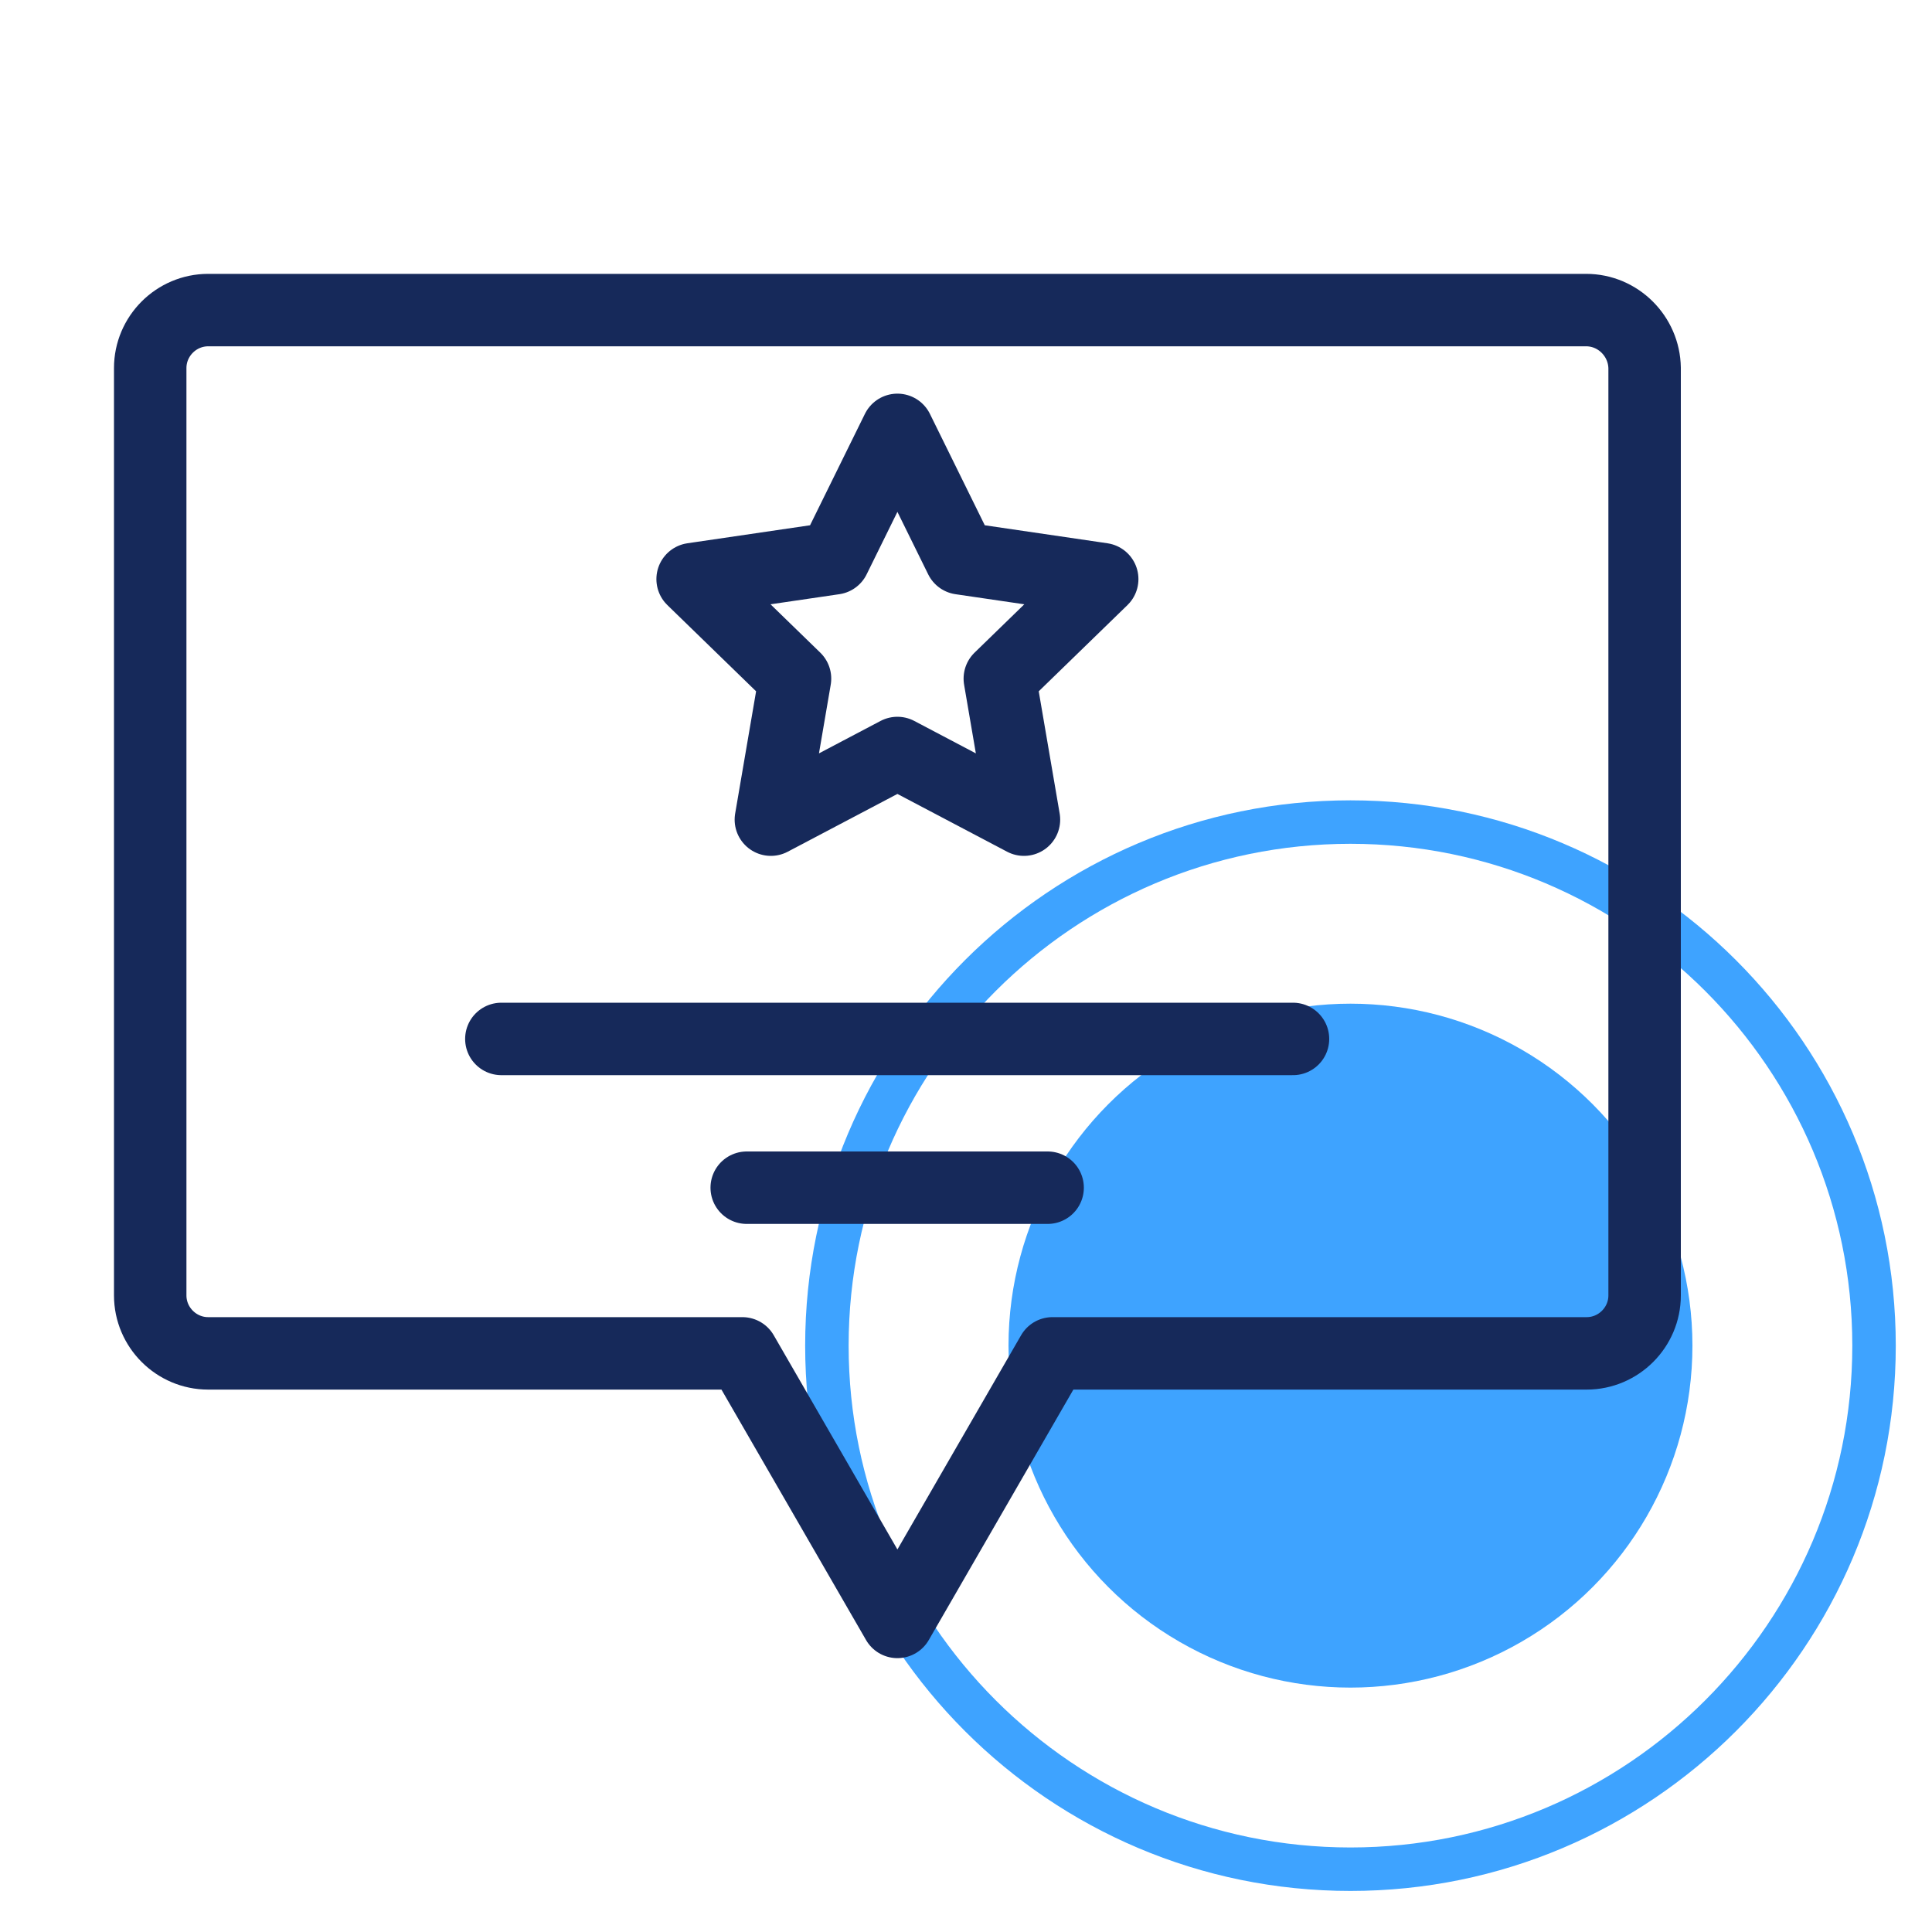 <?xml version="1.0" encoding="utf-8"?>
<!-- Generator: Adobe Illustrator 24.0.2, SVG Export Plug-In . SVG Version: 6.00 Build 0)  -->
<svg version="1.1" id="Layer_1" xmlns="http://www.w3.org/2000/svg" xmlns:xlink="http://www.w3.org/1999/xlink" x="0px" y="0px"
	 viewBox="0 0 400 400" style="enable-background:new 0 0 400 400;" xml:space="preserve">
<style type="text/css">
	.st0{opacity:0.8;}
	.st1{fill:#0E8CFF;}
	.st2{fill:none;stroke:#16295A;stroke-width:15;stroke-linecap:round;stroke-linejoin:round;stroke-miterlimit:10;}
</style>
<g class="st0">
	<g>
		<path class="st1" d="M279.6,391.5c-62.3,0-112.9-50.6-112.9-112.9c0-62.3,50.6-112.9,112.9-112.9c62.3,0,112.9,50.6,112.9,112.9
			C392.5,340.9,341.9,391.5,279.6,391.5z M279.6,174.7c-57.3,0-103.9,46.6-103.9,103.9c0,57.3,46.6,103.9,103.9,103.9
			c57.3,0,103.9-46.6,103.9-103.9C383.5,221.3,336.9,174.7,279.6,174.7z"/>
	</g>
	<g>
		<circle class="st1" cx="279.6" cy="278.6" r="70.8"/>
	</g>
</g>
<polygon class="st2" points="185.8,89 198.9,115.6 228.2,119.9 207,140.5 212,169.7 185.8,155.9 159.6,169.7 164.6,140.5 
	143.4,119.9 172.7,115.6 "/>
<line class="st2" x1="103.8" y1="215.1" x2="267.7" y2="215.1"/>
<line class="st2" x1="154.6" y1="245.9" x2="216.9" y2="245.9"/>
<path class="st2" d="M328.4,64.2H43.1c-6.6,0-12,5.4-12,12v192c0,6.6,5.4,12,12,12h110.6l32.1,55.6l32.1-55.6h110.6
	c6.6,0,12-5.4,12-12v-192C340.4,69.6,335,64.2,328.4,64.2z"/>
</svg>
